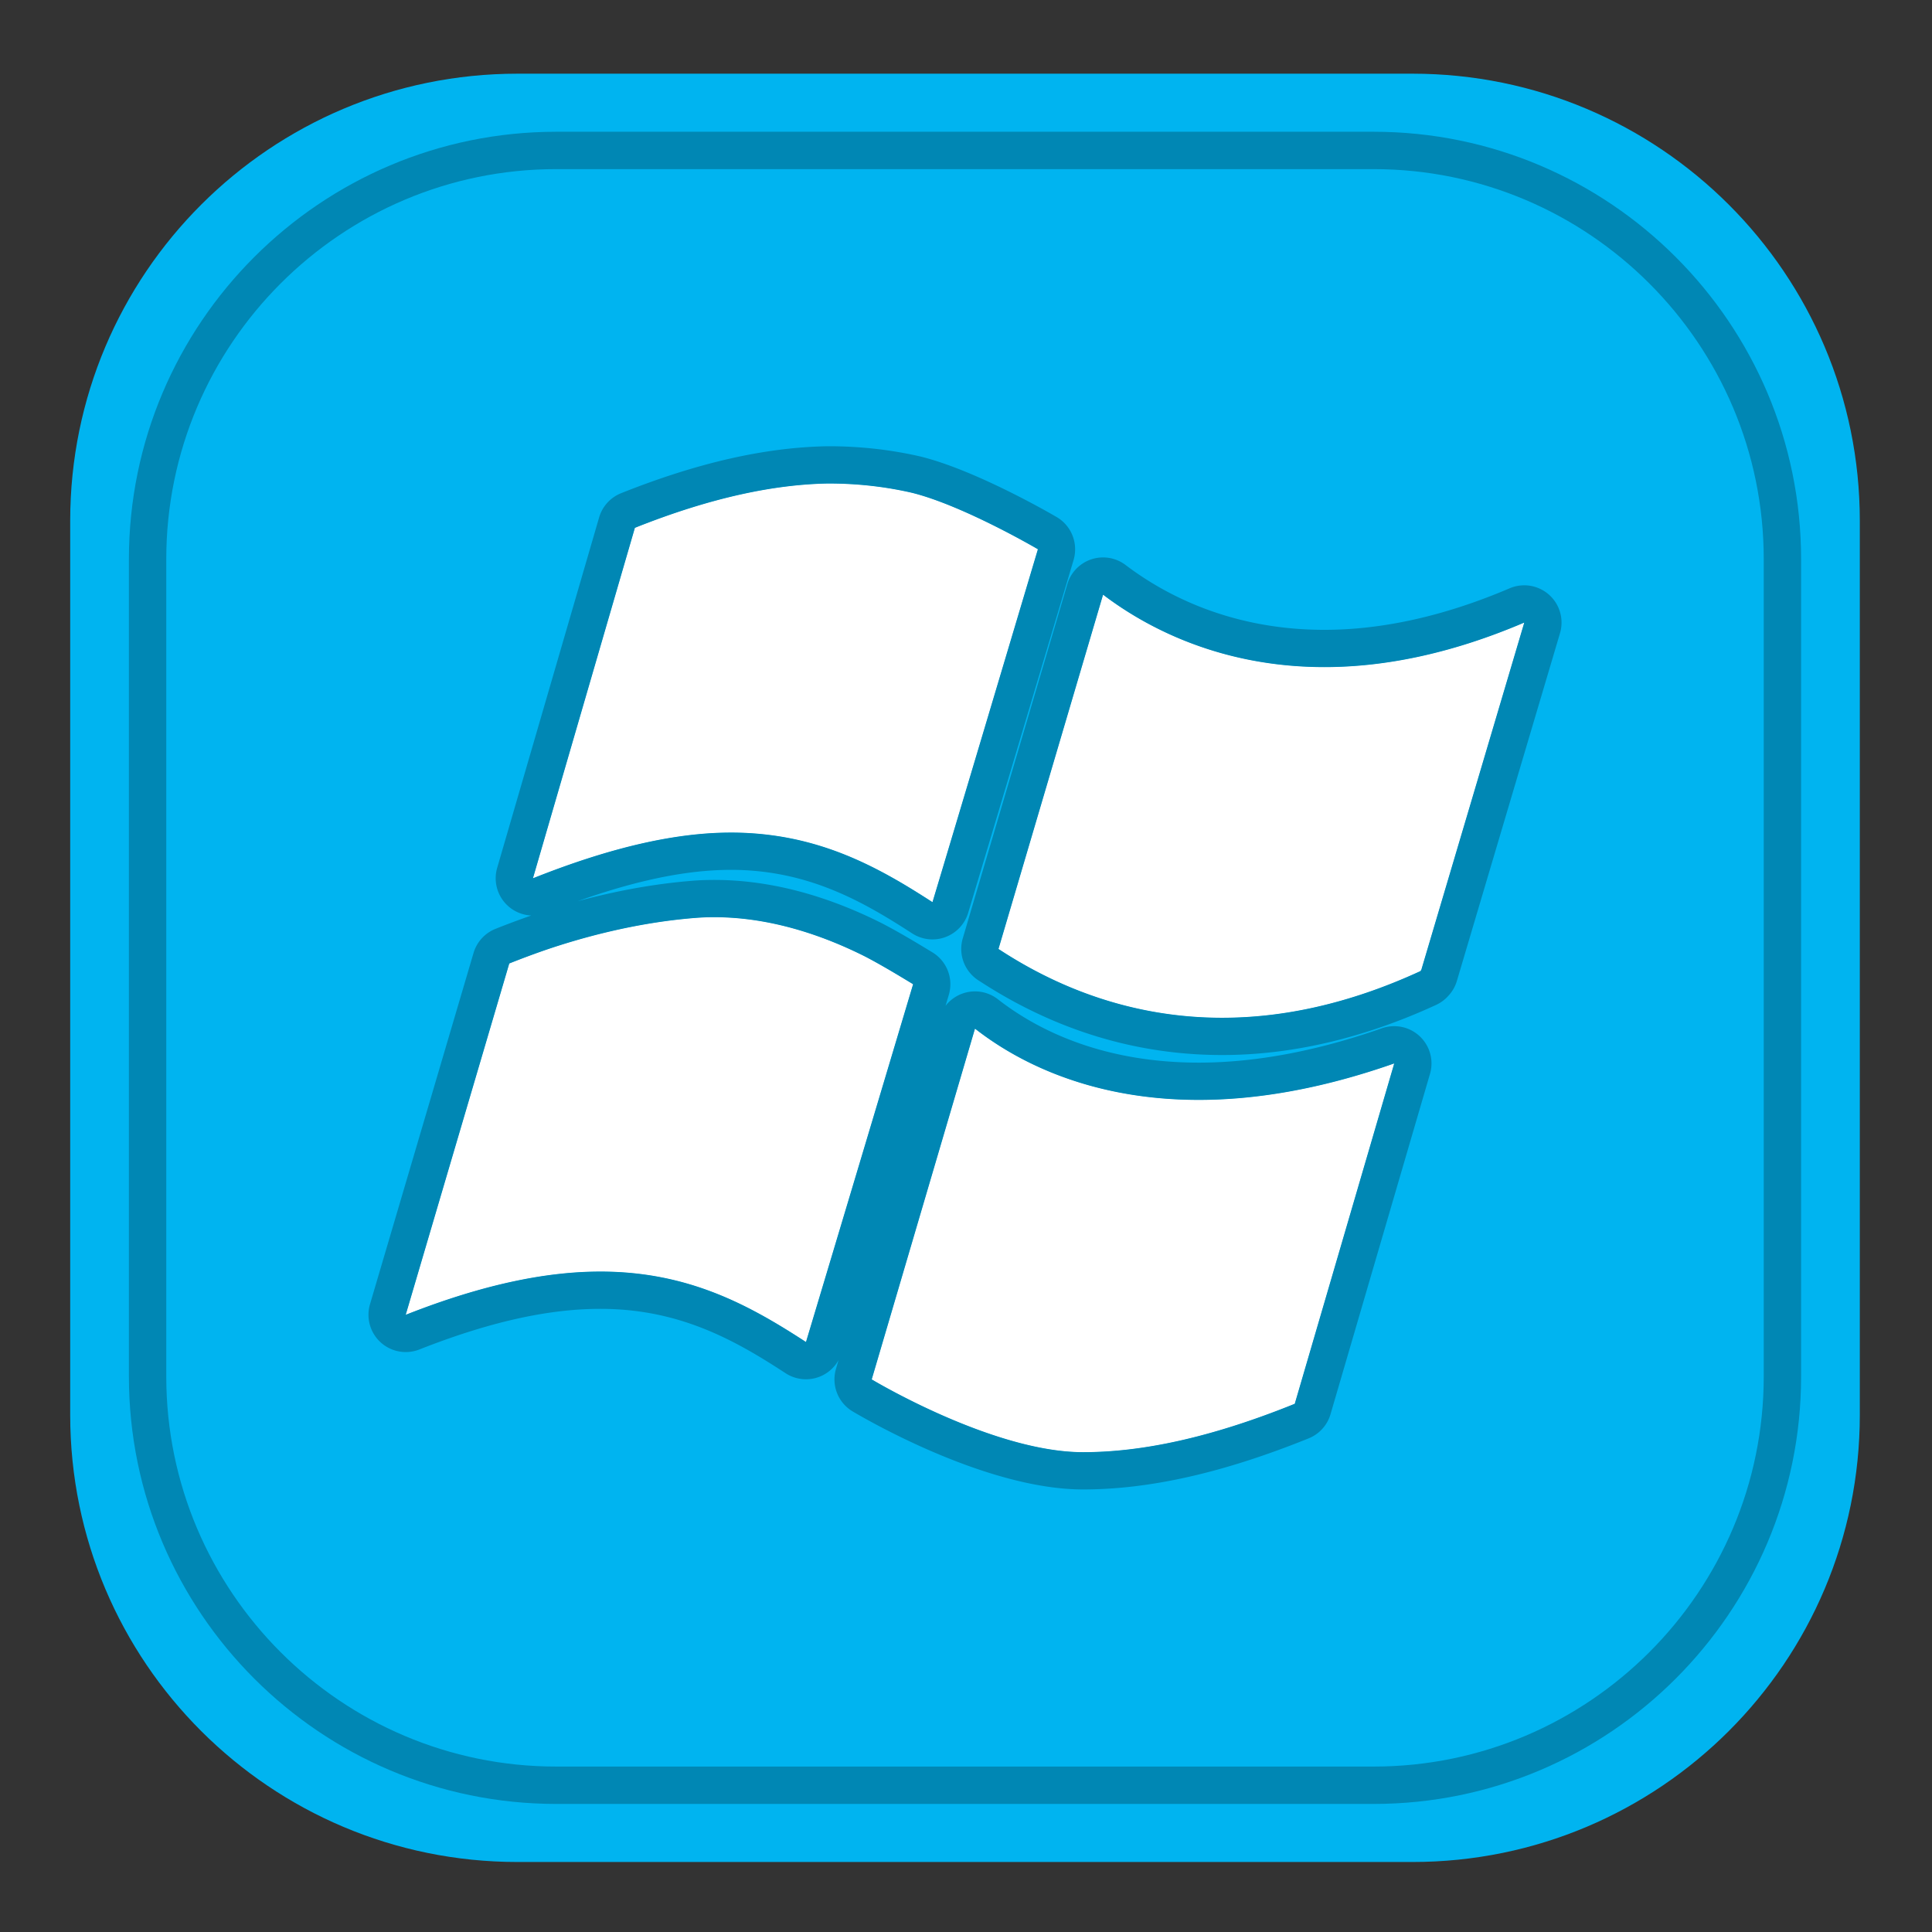 <?xml version="1.0" standalone="no"?><!DOCTYPE svg PUBLIC "-//W3C//DTD SVG 1.1//EN" "http://www.w3.org/Graphics/SVG/1.1/DTD/svg11.dtd"><svg t="1740375304666" class="icon" viewBox="0 0 1024 1024" version="1.1" xmlns="http://www.w3.org/2000/svg" p-id="2591" xmlns:xlink="http://www.w3.org/1999/xlink" width="256" height="256"><rect x="0" y="0" width="1024" height="1024" fill="#333333" stroke="none"/><path d="M985.742 749.936c0 130.902-106.178 236.964-237.13 236.964H274.336c-130.994 0-237.132-106.062-237.132-236.964V276.018c0-130.864 106.138-236.966 237.132-236.966h474.274c130.954 0 237.13 106.102 237.13 236.966v473.918z" fill="#00B4F0" p-id="2592"></path><path d="M215.052 696.866c41.454-16.354 74.954-22.908 103.128-22.908 46.43 0 78.628 17.546 109.004 37.334a168017.14 168017.14 0 0 0 56.774-189.632c-8.22-4.974-16.48-9.986-25.242-14.576-20.416-10.298-48.9-20.944-80.084-20.944a122.58 122.58 0 0 0-10.626 0.424c-31.3 2.544-59.784 10.376-79.816 17.278a460.014 460.014 0 0 0-18.256 6.828l-54.882 186.196zM738.96 563.65c-39.984 14.04-74.45 19.322-103.59 19.322-63.412 0-101.968-24.76-118.604-37.76l-54.73 185.902c-0.078-0.078 63.954 38.566 112.004 38.566 30.412 0 66.768-7.29 112.198-25.648l52.722-180.382zM550.074 291.098s-39.292-23.064-66.654-29.89c-13.044-3.008-27.828-4.938-44.154-4.938h-0.616c-27.828 0.54-61.138 7.134-102.134 23.488l-54.034 185.746c42.108-16.776 76.226-24.22 104.914-24.22h1.464c44.5 0.424 76.034 17.856 105.368 36.872 11.23-37.256 44.576-149.182 55.846-186.942v-0.116zM584.656 315.204l-55.426 187.75c0.156 0.156 0.386 0.27 0.582 0.386 30.488 19.938 70.126 36.088 117.948 36.088 31.61 0 66.732-7.058 105.134-24.752v-0.27c0.078 0 0.194-0.078 0.346-0.118l54.654-184.316c-40.374 17.24-75.726 23.604-105.944 23.604-60.094 0.004-99.77-25.066-117.294-38.372z" fill="#FFFFFF" p-id="2593"></path><path d="M215.052 696.866c41.454-16.354 74.954-22.908 103.128-22.908 46.43 0 78.628 17.546 109.004 37.334a168017.14 168017.14 0 0 0 56.774-189.632c-8.22-4.974-16.48-9.986-25.242-14.576-20.416-10.298-48.9-20.944-80.084-20.944a122.58 122.58 0 0 0-10.626 0.424c-31.3 2.544-59.784 10.376-79.816 17.278a460.014 460.014 0 0 0-18.256 6.828l-54.882 186.196zM738.96 563.65c-39.984 14.04-74.45 19.322-103.59 19.322-63.412 0-101.968-24.76-118.604-37.76l-54.73 185.902c-0.078-0.078 63.954 38.566 112.004 38.566 30.412 0 66.768-7.29 112.198-25.648l52.722-180.382zM550.074 291.098s-39.292-23.064-66.654-29.89c-13.044-3.008-27.828-4.938-44.154-4.938h-0.616c-27.828 0.54-61.138 7.134-102.134 23.488l-54.034 185.746c42.108-16.776 76.226-24.22 104.914-24.22h1.464c44.5 0.424 76.034 17.856 105.368 36.872 11.23-37.256 44.576-149.182 55.846-186.942v-0.116zM584.656 315.204l-55.426 187.75c0.156 0.156 0.386 0.27 0.582 0.386 30.488 19.938 70.126 36.088 117.948 36.088 31.61 0 66.732-7.058 105.134-24.752v-0.27c0.078 0 0.194-0.078 0.346-0.118l54.654-184.316c-40.374 17.24-75.726 23.604-105.944 23.604-60.094 0.004-99.77-25.066-117.294-38.372z" fill="#FFFFFF" p-id="2594"></path><path d="M378.632 486.138c31.186 0 59.668 10.646 80.084 20.944 8.76 4.59 17.022 9.602 25.242 14.576a161631.34 161631.34 0 0 1-56.774 189.632c-30.376-19.788-62.574-37.334-109.004-37.334-28.174 0-61.676 6.554-103.128 22.908l54.884-186.196a460.014 460.014 0 0 1 18.256-6.828c20.032-6.904 48.516-14.734 79.816-17.278a122.502 122.502 0 0 1 10.624-0.424m0-19.754c-4.414 0-8.43 0.162-12.276 0.494-34.136 2.782-64.844 11.478-84.6 18.288a2.71 2.71 0 0 1-0.136 0.046c-7.266 2.564-13.316 4.828-19.038 7.122a19.75 19.75 0 0 0-11.594 12.75L196.104 691.28a19.754 19.754 0 0 0 26.196 23.962c36.724-14.486 68.086-21.53 95.88-21.53 42.288 0 71.71 16.862 98.222 34.132a19.76 19.76 0 0 0 17.57 1.998 19.742 19.742 0 0 0 12.13-12.866c11.792-39.236 49.766-166.1 56.788-189.682a19.756 19.756 0 0 0-8.706-22.538l-0.408-0.246c-8.228-4.98-16.738-10.13-25.894-14.928l-0.272-0.14c-30.334-15.298-60.272-23.058-88.978-23.058z m138.136 78.828c16.634 13 55.192 37.76 118.604 37.76 29.14 0 63.606-5.284 103.59-19.322l-52.72 180.382c-45.43 18.36-81.786 25.648-112.198 25.648-47.988 0-111.918-38.544-112.004-38.566l54.728-185.902m222.192 18.438h0.01M516.766 525.458a19.752 19.752 0 0 0-18.95 14.176l-54.73 185.902a19.754 19.754 0 0 0 9.088 22.696l0.036 0.022c11.684 6.876 72.468 41.182 121.83 41.182 35.376 0 74.496-8.86 119.6-27.088a19.744 19.744 0 0 0 11.558-12.774l52.548-179.792a19.8 19.8 0 0 0 0.97-6.132c0-10.732-8.554-19.466-19.218-19.746a20.148 20.148 0 0 0-1.744 0.028 19.696 19.696 0 0 0-5.764 1.228c-34.252 11.982-66.76 18.058-96.624 18.058-52.468 0-86.844-18.256-106.44-33.57a19.726 19.726 0 0 0-12.16-4.19z m-77.5-269.186c16.326 0 31.11 1.928 44.154 4.938 27.364 6.826 66.654 29.89 66.654 29.89v0.116c-11.272 37.758-44.616 149.684-55.846 186.942-29.334-19.014-60.868-36.448-105.368-36.872h-1.464c-28.688 0-62.806 7.444-104.914 24.22l54.034-185.746c40.998-16.352 74.306-22.948 102.134-23.488h0.616m0-19.754h-0.616c-0.128 0-0.256 0-0.382 0.004-33.01 0.64-68.688 8.782-109.07 24.888a19.754 19.754 0 0 0-11.65 12.832l-54.034 185.746a19.754 19.754 0 0 0 26.278 23.868c38.538-15.354 70.464-22.818 97.602-22.818h1.368c40.066 0.406 68.76 16.866 94.722 33.694a19.758 19.758 0 0 0 29.658-10.876c8.664-28.742 30.628-102.388 45.162-151.122l10.7-35.87a19.74 19.74 0 0 0 0.826-5.65v-0.116a19.75 19.75 0 0 0-9.754-17.036c-1.706-1-42.09-24.59-71.874-32.02l-0.34-0.082c-15.66-3.612-32.01-5.442-48.596-5.442z m145.39 78.686c17.524 13.306 57.2 38.376 117.294 38.376 30.216 0 65.57-6.364 105.944-23.604l-54.654 184.316c-0.152 0.04-0.268 0.118-0.346 0.118v0.27c-38.402 17.694-73.526 24.752-105.134 24.752-47.82 0-87.458-16.15-117.948-36.088-0.196-0.116-0.426-0.232-0.582-0.386l55.426-187.754m-0.002-19.754a19.754 19.754 0 0 0-18.944 14.162l-55.426 187.75a19.754 19.754 0 0 0 5.022 19.606c1.542 1.532 3.02 2.528 4.112 3.18 39.772 25.904 82.948 39.038 128.342 39.038 36.988 0 75.142-8.938 113.4-26.564a19.734 19.734 0 0 0 6.64-4.978 19.728 19.728 0 0 0 4.378-7.734l54.654-184.314a19.758 19.758 0 0 0-18.942-25.37c-2.618 0-5.254 0.52-7.754 1.588-34.212 14.61-67.248 22.016-98.186 22.016-49.678 0-84.708-18.682-105.35-34.354a19.716 19.716 0 0 0-11.946-4.026z" fill="#0087B4" p-id="2595"></path><path d="M728.078 956.122H294.83c-124.896 0-226.506-101.636-226.506-226.566V296.358c0-124.908 101.61-226.526 226.506-226.526h433.248c124.918 0 226.544 101.62 226.544 226.526v433.198c0.002 124.928-101.626 226.566-226.544 226.566zM294.83 89.636c-113.976 0-206.702 92.734-206.702 206.72v433.198c0 114.008 92.726 206.762 206.702 206.762h433.248c113.996 0 206.74-92.754 206.74-206.762V296.358c0-113.986-92.744-206.72-206.74-206.72H294.83z" fill="#0087B4" p-id="2596"></path></svg>
